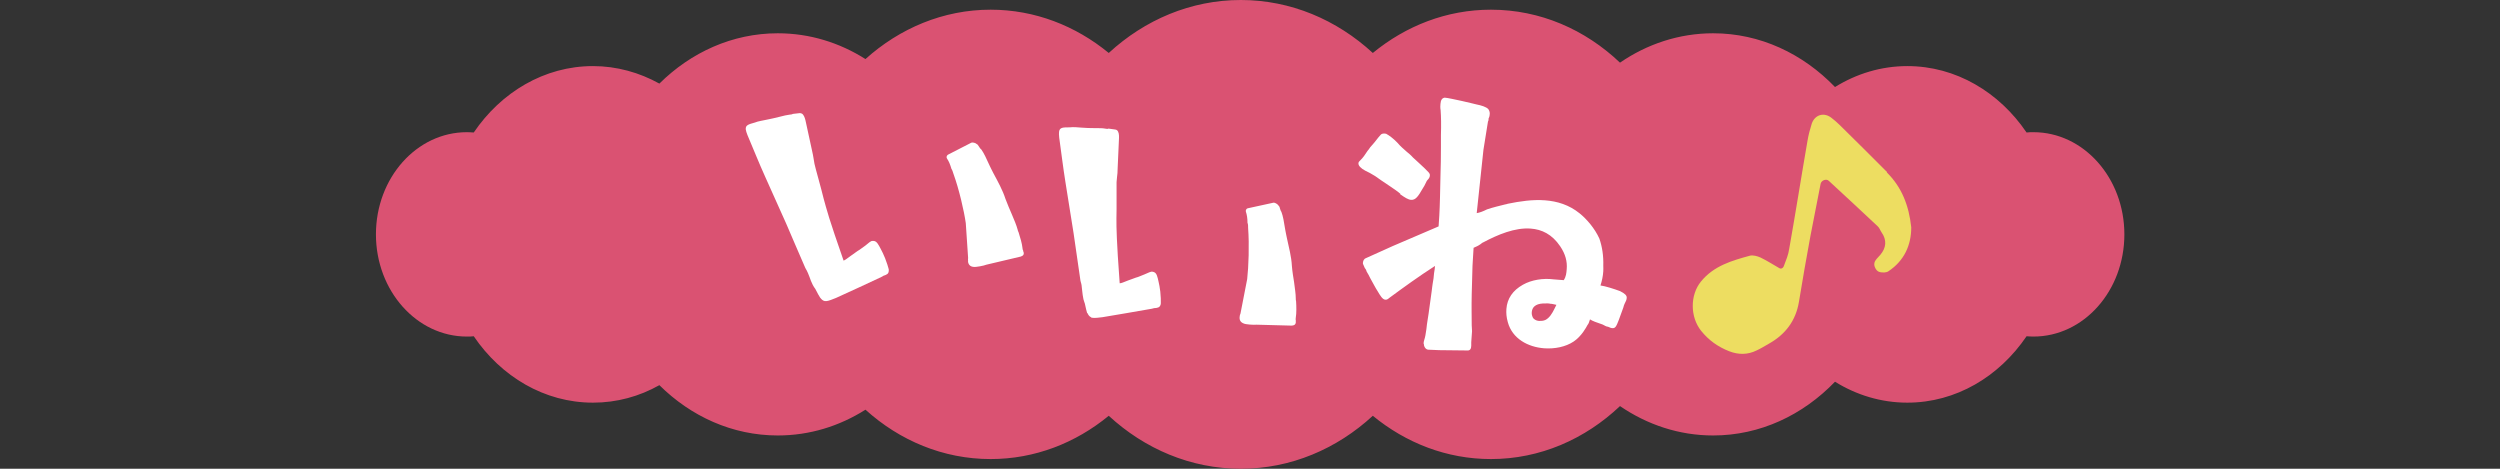 <svg height="30" viewBox="0 0 160 30" width="160" xmlns="http://www.w3.org/2000/svg"><rect x="0" y="0" width="160" height="30" fill="#333333" stroke="none"/><path d="m130.14 8.46c-.15 0-.3 0-.44.02-1.75-2.58-4.52-4.25-7.63-4.25-1.68 0-3.26.49-4.63 1.34-2.05-2.13-4.79-3.44-7.8-3.44-2.18 0-4.23.69-5.96 1.88-2.23-2.12-5.11-3.39-8.26-3.39-2.83 0-5.44 1.03-7.56 2.77-2.3-2.12-5.25-3.39-8.45-3.39s-6.15 1.27-8.45 3.39c-2.12-1.74-4.73-2.77-7.56-2.77-3.03 0-5.82 1.19-8.01 3.16-1.66-1.05-3.57-1.65-5.61-1.65-2.91 0-5.56 1.22-7.58 3.22-1.28-.71-2.73-1.12-4.25-1.12-3.11 0-5.88 1.67-7.63 4.25-.15-.01-.29-.02-.44-.02-3.22 0-5.82 2.93-5.82 6.54s2.61 6.54 5.82 6.54c.15 0 .3 0 .44-.02 1.75 2.58 4.52 4.25 7.63 4.25 1.53 0 2.97-.4 4.25-1.12 2.02 2 4.67 3.22 7.58 3.22 2.04 0 3.95-.6 5.61-1.65 2.19 1.98 4.98 3.16 8.01 3.16 2.83 0 5.44-1.03 7.56-2.77 2.3 2.12 5.25 3.39 8.45 3.39s6.15-1.27 8.45-3.39c2.12 1.74 4.73 2.77 7.56 2.77 3.15 0 6.03-1.28 8.26-3.39 1.74 1.19 3.78 1.88 5.96 1.88 3.01 0 5.75-1.31 7.8-3.44 1.37.85 2.95 1.34 4.63 1.34 3.11 0 5.88-1.67 7.63-4.25.15.01.29.02.44.02 3.22 0 5.82-2.93 5.82-6.54s-2.61-6.54-5.82-6.54z" fill="#da5272"/><g fill="#fff"><path d="m52.49 19.05c-.06-.1-.17-.27-.31-.56-.05-.06-.11-.16-.16-.25-.09-.17-.15-.34-.21-.51l-.1-.25c-.03-.08-.12-.25-.17-.33-.27-.61-1.09-2.53-1.22-2.83l-1.35-3.01c-.39-.86-.76-1.79-1.13-2.66-.06-.15-.1-.28-.11-.36-.03-.28.16-.33.59-.45.21-.09.5-.12.75-.18.26-.05.52-.11.8-.18.3-.08.5-.12.65-.14.11-.01.18-.02.22-.05l.44-.05c.09 0 .16.03.21.09.1.12.15.31.19.51l.38 1.75c.04.19.1.45.11.56.03.22.07.43.14.67.08.32.23.82.36 1.33.18.75.42 1.54.5 1.8l.35 1.07.57 1.66c.11-.04.23-.14.45-.3l.45-.32c.17-.09.33-.24.49-.34.18-.15.36-.31.45-.3.2-.02.3.08.44.33.11.21.33.58.52 1.18.07.24.11.34.09.39 0 .2-.12.26-.34.33l-.14.08c-.9.42-2.16 1.01-2.9 1.34-.23.09-.44.18-.6.2-.04 0-.09 0-.11 0-.14-.03-.21-.11-.29-.21zm9.47-2.33c0-.07-.02-.13 0-.2l-.15-2.24c-.11-.78-.43-2.17-.79-3.16-.04-.13-.07-.23-.13-.32-.08-.28-.17-.49-.28-.65-.05-.06-.04-.19.06-.25l1.5-.77c.06-.03.27.01.34.09.05.02.1.08.13.14.05.06.08.15.16.2.16.22.33.58.55 1.07.09.17.15.32.23.46.29.54.59 1.08.77 1.64.13.36.28.68.4.97.16.38.3.7.38 1 0 .04.03.11.06.17.1.32.22.71.25 1.01 0 .04.01.11.04.15 0 .07.04.11.04.15.01.11-.02.18-.19.24l-2.2.52c-.13.06-.69.17-.83.14-.22-.02-.33-.16-.35-.36z"/><path d="m69.58 20.05c-.03-.12-.09-.3-.15-.62-.03-.07-.06-.19-.09-.28-.04-.18-.06-.36-.08-.54l-.03-.27c0-.09-.05-.27-.08-.37-.1-.66-.4-2.73-.44-3.04l-.52-3.26c-.15-.93-.27-1.93-.4-2.86-.02-.16-.02-.29-.01-.38.04-.28.24-.28.69-.28.23-.03.51 0 .77.02s.53.03.82.03c.31 0 .51 0 .66.03.11.02.17.03.22 0l.44.06c.09.01.15.07.18.14.07.14.06.34.05.54l-.08 1.79c0 .2-.02.46-.04.57-.03.22-.04.44-.03.68v1.38c-.02.78 0 1.6.02 1.87l.06 1.12.12 1.75c.11 0 .25-.07.51-.17l.52-.19c.18-.04.38-.15.56-.21.22-.1.43-.2.51-.17.2.03.27.15.34.43.05.23.17.65.19 1.27 0 .25.01.36-.01.4-.05.19-.19.22-.41.23l-.16.04c-.98.17-2.35.41-3.15.54-.25.03-.48.06-.63.04-.04 0-.09-.01-.11-.04-.12-.06-.18-.16-.23-.28zm9.76.21c0-.06.02-.13.05-.19l.43-2.21c.09-.79.14-2.2.06-3.26 0-.13 0-.25-.04-.34 0-.29-.04-.52-.1-.7-.03-.07 0-.2.12-.23l1.65-.36c.07-.01.25.08.31.18.04.03.08.1.09.17.03.07.04.16.1.24.1.26.17.65.25 1.17.04.18.06.34.1.5.13.6.29 1.2.32 1.78.03.38.09.73.14 1.04.05.41.11.75.11 1.06 0 .04 0 .11.02.18.02.34.03.74-.02 1.04 0 .04-.02.11 0 .16v.16c-.02.11-.07.17-.25.19l-2.26-.06c-.14.02-.71-.01-.83-.08-.21-.08-.28-.24-.25-.44z"/><path d="m89.62 12.4c-.19-.17-.46-.34-.75-.54s-.61-.4-.86-.59c-.11-.07-.23-.13-.34-.2l-.3-.15c-.28-.15-.44-.32-.43-.47 0-.07.05-.13.12-.19.17-.16.31-.37.46-.6.07-.08.12-.15.17-.23.07-.08.17-.19.27-.31.17-.23.37-.46.41-.5.05-.06.18-.1.34-.06.19.1.46.3.71.56.22.26.41.41.62.6.12.1.25.2.39.36.14.14.33.29.5.46.19.17.35.33.51.5.06.07.08.14.07.2 0 .11-.08.21-.15.28-.03.04-.07.08-.08.13-.08.17-.16.32-.23.42-.28.49-.45.74-.74.72-.18-.01-.39-.14-.7-.36zm1.49 9.6c0-.07.01-.15.04-.24.06-.17.1-.41.14-.7.03-.37.13-.85.19-1.35l.15-1.09c.01-.18.05-.33.06-.46.04-.17.08-.52.09-.68.03-.15.05-.33.06-.46-1.04.67-1.98 1.35-2.93 2.05-.09.08-.16.12-.25.11-.18-.01-.33-.27-.49-.54-.14-.21-.31-.55-.47-.83-.08-.16-.15-.3-.23-.42-.02-.07-.05-.16-.12-.23-.04-.09-.08-.18-.11-.25-.02-.04-.02-.09-.01-.11 0-.13.11-.26.17-.27l1.73-.78 2.94-1.26c.02-.22.07-.97.09-1.87l.03-1.34c.02-.62.03-1.26.03-1.87v-.77c.02-.62.01-1.19-.02-1.59-.03-.16-.02-.29-.01-.4.02-.24.09-.37.27-.4.18.01.67.12 1.09.21.24.06.43.1.56.13l.37.09c.35.07.63.16.77.3.08.12.12.23.08.43 0 .04-.03.11-.06.17 0 .07 0 .13-.04.2l-.29 1.81-.43 4.05c.18-.03.38-.1.66-.24.38-.13.81-.23 1.13-.31.09-.02.16-.03.2-.05.78-.16 1.59-.28 2.38-.22s1.54.29 2.21.83c.46.37.97.96 1.27 1.62.18.52.27 1.1.25 1.74.01.11 0 .24 0 .35-.02.33-.09.63-.18.91.31.04.87.22 1.25.36.32.16.44.28.43.43 0 .11-.06.24-.14.39-.03.06-.05.13-.08.24l-.28.77c-.16.41-.22.56-.42.54-.07 0-.15-.03-.28-.09-.09 0-.19-.06-.34-.14-.41-.14-.64-.22-.81-.33-.06.19-.09.28-.16.36-.08.15-.38.72-.89 1.06s-1.21.48-1.89.43c-1.03-.08-2.03-.61-2.32-1.67-.09-.32-.11-.58-.09-.85.05-.66.4-1.18 1.06-1.55.55-.31 1.29-.43 1.97-.34l.64.05c.15-.23.17-.45.19-.71.04-.48-.08-.96-.42-1.46-.52-.77-1.18-1.08-1.88-1.13-1.01-.08-2.12.39-3.04.88-.07.02-.12.08-.18.12-.14.1-.28.16-.44.23 0 .09-.06.86-.07 1.16l-.05 1.81c-.02.82 0 1.5 0 1.99.01.11.02.31.02.38l-.05.7v.22c0 .2-.08.32-.24.31l-1.81-.02-.7-.03c-.18-.01-.29-.22-.28-.37zm7.79-1.52c.27-.13.45-.45.56-.67l.15-.3c-.15-.03-.28-.07-.39-.07-.11-.03-.22-.02-.31-.02-.46-.01-.87.11-.88.62 0 .11.05.27.11.34.12.12.25.15.36.16.13 0 .26 0 .4-.06z"/></g><path d="m120.75 11.03c.96.94 1.42 2.12 1.57 3.52 0 1.13-.44 2.13-1.46 2.81-.07.05-.16.07-.27.08-.14 0-.27-.01-.37-.06-.16-.08-.3-.36-.26-.53.02-.2.23-.36.38-.54.38-.45.43-.94.08-1.44-.09-.13-.13-.28-.24-.38-1.04-.98-2.09-1.95-3.14-2.92-.16-.15-.47-.03-.52.19-.22 1.12-.44 2.23-.65 3.33-.26 1.41-.51 2.83-.74 4.24-.2 1.19-.86 2.07-1.91 2.66-.26.15-.52.31-.8.44-.57.28-1.16.28-1.75.05-.72-.28-1.32-.71-1.8-1.31-.71-.89-.71-2.29-.01-3.15.82-1.01 1.98-1.34 3.15-1.66.19-.04.46.03.66.12.41.2.79.44 1.17.66.14.1.28.04.34-.15.13-.34.28-.7.33-1.07.41-2.3.77-4.61 1.17-6.91.06-.37.16-.74.27-1.09.2-.59.79-.75 1.26-.38.18.14.35.28.52.45 1.02 1 2.04 2.02 3.05 3.03z" fill="#eddd61"/></svg>